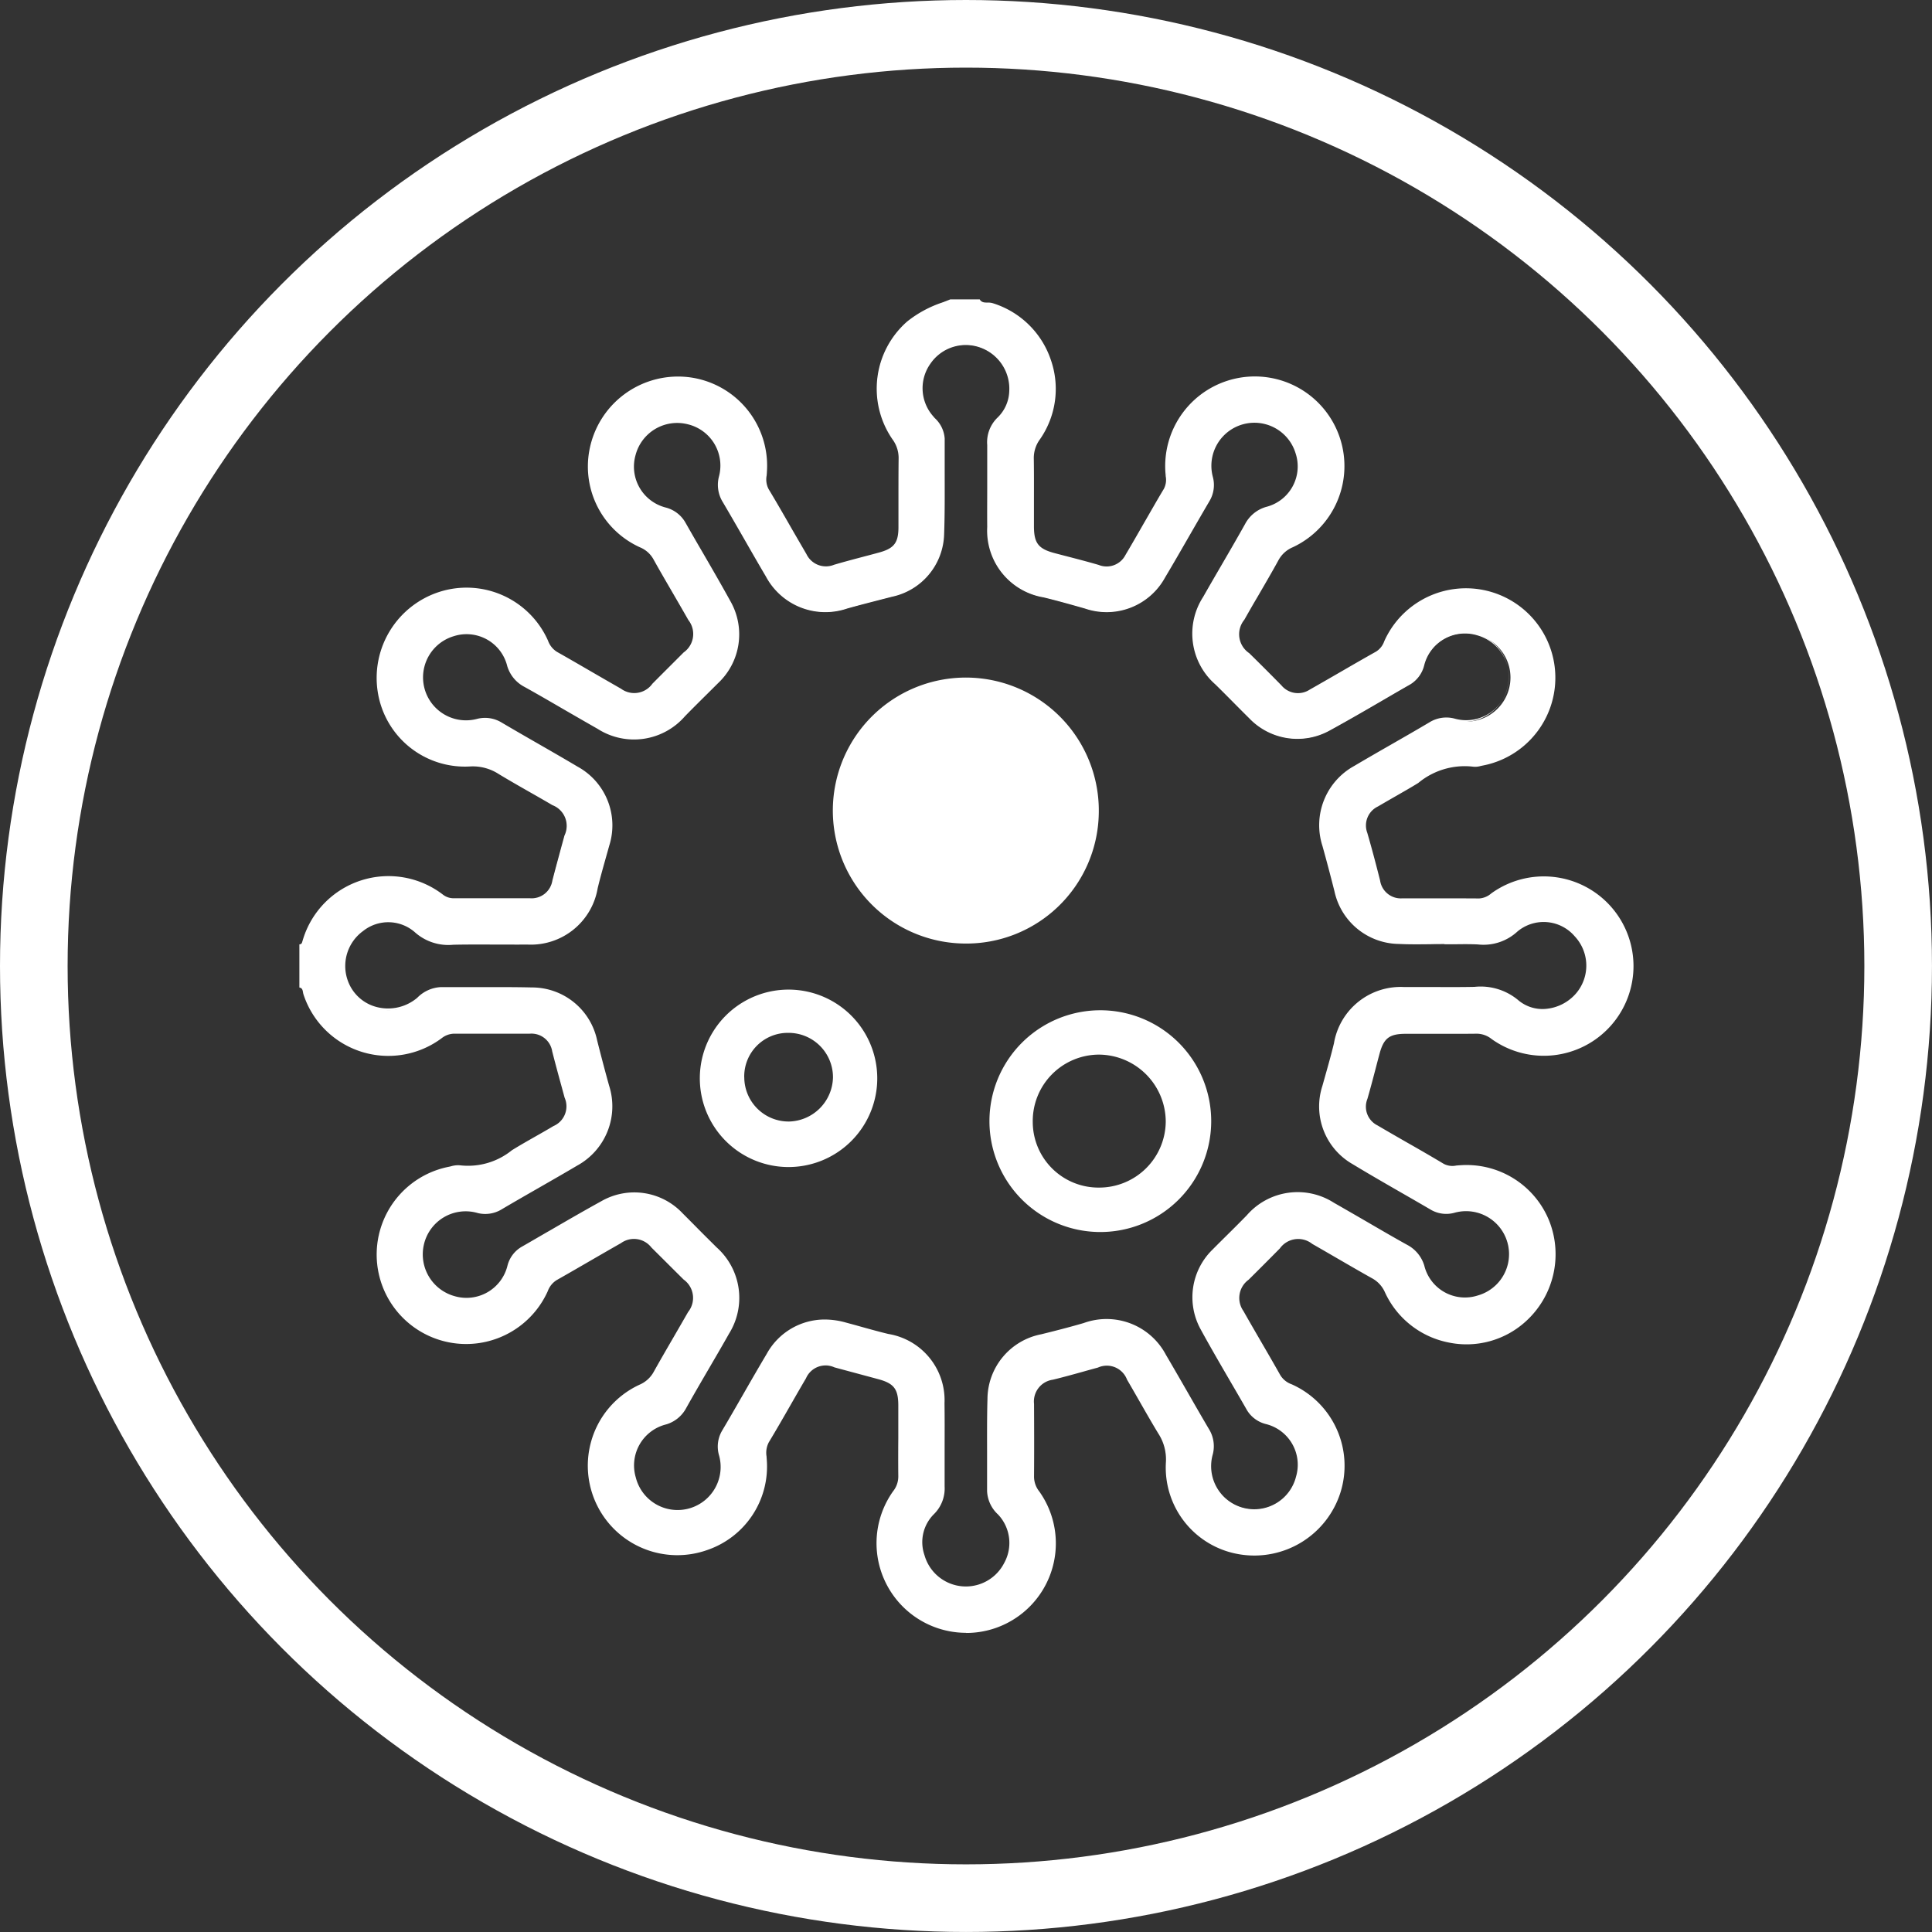 <?xml version="1.0" encoding="utf-8"?><svg xmlns="http://www.w3.org/2000/svg" width="85.713" height="85.713" viewBox="0 0 85.713 85.713">
  <rect x="0" y="0" width="85.713" height="85.713" fill="#333333" stroke="none"/>
  <g id="Groupe_11170" data-name="Groupe 11170" transform="translate(-302.167 -3057.287)">
    <g id="Groupe_11120" data-name="Groupe 11120" transform="translate(315.438 3070.56)">
      <g id="Groupe_11119" data-name="Groupe 11119" transform="translate(0 0)">
        <path id="Tracé_15224" data-name="Tracé 15224" d="M670.721,677.8c.144.213.384.1.574.163a3.933,3.933,0,0,1,2.084,5.983,1.447,1.447,0,0,0-.278.9c.015,1,0,2,.007,3,.005.758.219,1.018.959,1.212.649.171,1.3.331,1.944.521a.976.976,0,0,0,1.235-.458c.577-.974,1.124-1.965,1.705-2.936a1.144,1.144,0,0,0,.076-.724,3.934,3.934,0,1,1,5.592,3.254,1.327,1.327,0,0,0-.657.592c-.493.889-1.014,1.762-1.517,2.646a1.048,1.048,0,0,0,.226,1.531q.72.707,1.426,1.427a.992.992,0,0,0,1.306.2c.985-.557,1.958-1.135,2.945-1.689a.917.917,0,0,0,.381-.477,3.926,3.926,0,1,1,4.3,5.461,1.051,1.051,0,0,1-.4.043,3.277,3.277,0,0,0-2.452.73c-.587.363-1.2.69-1.79,1.043a.973.973,0,0,0-.488,1.22c.2.7.389,1.4.566,2.11a.971.971,0,0,0,1.026.821c1.135,0,2.269,0,3.4.007a.936.936,0,0,0,.568-.232,3.937,3.937,0,1,1,.014,6.393,1.1,1.1,0,0,0-.68-.244c-1.058.013-2.115,0-3.173.007-.738.006-.995.213-1.184.917-.179.667-.344,1.337-.538,2a.973.973,0,0,0,.471,1.228c.975.575,1.965,1.123,2.936,1.7a1.15,1.15,0,0,0,.725.069,3.931,3.931,0,0,1,3.935,2.442,3.974,3.974,0,0,1-1.045,4.423,3.925,3.925,0,0,1-6.166-1.287,1.336,1.336,0,0,0-.6-.649c-.887-.5-1.76-1.017-2.644-1.52a1.034,1.034,0,0,0-1.487.208q-.688.7-1.384,1.388a1.037,1.037,0,0,0-.239,1.44c.539.951,1.1,1.891,1.635,2.843a1.013,1.013,0,0,0,.515.422,3.9,3.9,0,0,1,2.148,4.745,3.95,3.95,0,0,1-4.4,2.721,3.875,3.875,0,0,1-3.259-4.054,2.155,2.155,0,0,0-.344-1.289c-.477-.787-.921-1.595-1.386-2.388a1,1,0,0,0-1.34-.554c-.666.179-1.328.377-2,.537a1.014,1.014,0,0,0-.865,1.111c.006,1.077.008,2.154,0,3.231a1.1,1.1,0,0,0,.241.681,3.927,3.927,0,1,1-6.4,0,1.1,1.1,0,0,0,.24-.681c-.011-1.057,0-2.115-.007-3.173-.006-.735-.215-.993-.919-1.183l-1.943-.523a.989.989,0,0,0-1.312.5c-.555.942-1.083,1.9-1.648,2.836a1.235,1.235,0,0,0-.1.776,3.892,3.892,0,0,1-2.607,3.986,3.926,3.926,0,0,1-2.973-7.258,1.335,1.335,0,0,0,.651-.6c.5-.887,1.017-1.761,1.519-2.644a1.04,1.04,0,0,0-.2-1.489c-.478-.473-.953-.95-1.43-1.424a1.021,1.021,0,0,0-1.4-.2c-.951.539-1.891,1.1-2.843,1.635a1.015,1.015,0,0,0-.424.515,3.927,3.927,0,1,1-4.339-5.46,1.347,1.347,0,0,1,.511-.06,3.1,3.1,0,0,0,2.293-.677c.6-.375,1.232-.7,1.84-1.07a.991.991,0,0,0,.517-1.309c-.186-.684-.378-1.367-.552-2.055a.971.971,0,0,0-1.031-.815c-1.115,0-2.231,0-3.346-.006a.956.956,0,0,0-.581.2,3.918,3.918,0,0,1-6.076-1.906c-.042-.112-.012-.283-.183-.329v-1.846c.122-.025.114-.135.146-.22a3.923,3.923,0,0,1,6.161-1.979.814.814,0,0,0,.476.161c1.134,0,2.268,0,3.4,0a.973.973,0,0,0,1.032-.815c.17-.668.358-1.332.54-2a1.026,1.026,0,0,0-.553-1.394c-.793-.467-1.6-.906-2.387-1.384a2.157,2.157,0,0,0-1.29-.339,3.889,3.889,0,0,1-4.05-3.262,3.961,3.961,0,0,1,2.723-4.4,3.916,3.916,0,0,1,4.749,2.146,1.009,1.009,0,0,0,.42.517c.952.537,1.891,1.1,2.841,1.635a1.035,1.035,0,0,0,1.441-.23q.689-.7,1.384-1.386a1.04,1.04,0,0,0,.218-1.488c-.512-.9-1.042-1.789-1.547-2.693a1.241,1.241,0,0,0-.618-.553,3.931,3.931,0,1,1,5.571-3.3,1.239,1.239,0,0,0,.083.779c.573.953,1.115,1.924,1.674,2.885a1,1,0,0,0,1.272.49c.661-.2,1.331-.362,2-.543a.992.992,0,0,0,.892-1.142c.01-1.018-.008-2.037.009-3.056a1.44,1.44,0,0,0-.286-.9,3.9,3.9,0,0,1,.648-5.162,6.157,6.157,0,0,1,1.9-.975Zm20.7,28.553v-.008c-.692,0-1.386.026-2.076-.005a2.936,2.936,0,0,1-2.805-2.311q-.253-1-.531-2a2.939,2.939,0,0,1,1.388-3.506c1.106-.655,2.23-1.279,3.335-1.934a1.391,1.391,0,0,1,1.1-.161,1.954,1.954,0,0,0,1.033-3.77,1.913,1.913,0,0,0-2.422,1.36,1.317,1.317,0,0,1-.593.812c-1.2.684-2.383,1.4-3.6,2.058a2.913,2.913,0,0,1-3.5-.539c-.505-.5-1-1.011-1.508-1.509a2.957,2.957,0,0,1-.535-3.827c.616-1.084,1.256-2.155,1.865-3.242a1.489,1.489,0,0,1,.906-.735,1.9,1.9,0,0,0,1.334-2.433,1.95,1.95,0,0,0-3.752,1.069,1.346,1.346,0,0,1-.145,1.047c-.662,1.123-1.3,2.263-1.965,3.383a2.932,2.932,0,0,1-3.515,1.361c-.608-.173-1.218-.346-1.832-.494a2.949,2.949,0,0,1-2.47-3.083c-.012-1.211.007-2.423-.007-3.634a1.48,1.48,0,0,1,.45-1.192,1.734,1.734,0,0,0,.528-1.183,1.984,1.984,0,0,0-1.344-2,1.933,1.933,0,0,0-2.234.75,1.911,1.911,0,0,0,.108,2.35,1.512,1.512,0,0,1,.522.987c-.01,1.423.029,2.847-.024,4.268a2.883,2.883,0,0,1-2.276,2.708c-.668.173-1.338.34-2,.527a2.95,2.95,0,0,1-3.549-1.407c-.644-1.09-1.259-2.2-1.9-3.287a1.408,1.408,0,0,1-.176-1.1,1.953,1.953,0,1,0-3.773-1.013,1.91,1.91,0,0,0,1.356,2.377,1.38,1.38,0,0,1,.85.634c.664,1.167,1.353,2.32,2,3.5a2.931,2.931,0,0,1-.535,3.594c-.49.489-.984.973-1.468,1.468a2.967,2.967,0,0,1-3.826.553c-1.085-.614-2.155-1.255-3.242-1.865a1.49,1.49,0,0,1-.743-.9,1.9,1.9,0,0,0-2.422-1.352,1.947,1.947,0,0,0,1.054,3.75,1.37,1.37,0,0,1,1.048.151c1.122.664,2.262,1.3,3.383,1.965a2.927,2.927,0,0,1,1.379,3.459c-.174.628-.359,1.254-.513,1.887a2.951,2.951,0,0,1-3.084,2.471c-1.1.012-2.192-.016-3.288.01a2.171,2.171,0,0,1-1.679-.554,1.828,1.828,0,0,0-2.342-.046,1.953,1.953,0,1,0,2.461,3.025,1.515,1.515,0,0,1,1.015-.462c1.346.011,2.693-.02,4.038.014a2.923,2.923,0,0,1,2.856,2.321c.169.669.345,1.336.53,2a2.944,2.944,0,0,1-1.4,3.5c-1.105.655-2.23,1.278-3.336,1.933a1.358,1.358,0,0,1-1.044.167,1.954,1.954,0,1,0-1.061,3.761,1.913,1.913,0,0,0,2.411-1.38,1.32,1.32,0,0,1,.6-.8c1.183-.675,2.352-1.375,3.545-2.031a2.913,2.913,0,0,1,3.546.532c.5.5,1,1.012,1.508,1.509a2.964,2.964,0,0,1,.546,3.782c-.624,1.1-1.275,2.188-1.9,3.29a1.439,1.439,0,0,1-.858.709,1.906,1.906,0,0,0-1.386,2.4A1.953,1.953,0,1,0,659.223,729a1.346,1.346,0,0,1,.154-1.046c.664-1.122,1.3-2.263,1.966-3.383A2.922,2.922,0,0,1,664.8,723.2c.628.176,1.254.359,1.887.512a2.942,2.942,0,0,1,2.461,3.033c.018,1.23-.006,2.461.009,3.692a1.565,1.565,0,0,1-.454,1.191,1.783,1.783,0,0,0-.439,1.864,1.95,1.95,0,0,0,3.616.357,1.882,1.882,0,0,0-.278-2.194,1.444,1.444,0,0,1-.478-1.005c.01-1.365-.023-2.731.017-4.1a2.906,2.906,0,0,1,2.35-2.827c.633-.156,1.265-.318,1.891-.5a2.945,2.945,0,0,1,3.6,1.393c.643,1.091,1.258,2.2,1.9,3.287a1.4,1.4,0,0,1,.172,1.1,1.953,1.953,0,1,0,3.775,1.007,1.911,1.911,0,0,0-1.359-2.376,1.318,1.318,0,0,1-.816-.587c-.685-1.2-1.4-2.383-2.059-3.595a2.9,2.9,0,0,1,.525-3.5c.5-.506,1.013-1,1.508-1.509a2.954,2.954,0,0,1,3.824-.552c1.084.615,2.155,1.254,3.243,1.864a1.49,1.49,0,0,1,.743.9,1.9,1.9,0,0,0,2.423,1.352,1.948,1.948,0,0,0-1.056-3.75,1.322,1.322,0,0,1-1-.121c-1.159-.677-2.332-1.333-3.48-2.028a2.916,2.916,0,0,1-1.328-3.43c.175-.628.359-1.253.513-1.887a2.95,2.95,0,0,1,3.084-2.47c1.038-.011,2.077.015,3.115-.008a2.561,2.561,0,0,1,1.906.577,1.89,1.89,0,0,0,2.639-.312,1.925,1.925,0,0,0-.073-2.576,1.845,1.845,0,0,0-2.593-.22,2.182,2.182,0,0,1-1.732.568C692.381,706.333,691.9,706.352,691.419,706.352Z" transform="translate(-640.562 -677.757)" fill="#fff"/>
        <path id="Tracé_15225" data-name="Tracé 15225" d="M669.934,736.716a3.977,3.977,0,0,1-3.23-6.279,1.051,1.051,0,0,0,.232-.656c-.006-.566-.005-1.142,0-1.7,0-.492,0-.983,0-1.475-.005-.711-.2-.957-.888-1.143l-1.943-.523a.947.947,0,0,0-1.265.486c-.231.392-.461.793-.683,1.181-.312.545-.635,1.108-.965,1.654a1,1,0,0,0-.1.636c0,.039.005.078.007.117a3.914,3.914,0,0,1-2.635,4.027,3.97,3.97,0,0,1-5.178-4.727,3.95,3.95,0,0,1,2.174-2.608,1.3,1.3,0,0,0,.632-.581c.289-.518.592-1.039.885-1.544q.319-.55.635-1.1a1,1,0,0,0-.2-1.438q-.411-.407-.82-.816l-.61-.607a.981.981,0,0,0-1.349-.193c-.456.259-.918.526-1.365.785-.484.28-.983.57-1.479.85a.966.966,0,0,0-.406.5A3.969,3.969,0,1,1,647,716.039l.085-.019a1.087,1.087,0,0,1,.443-.041,3.091,3.091,0,0,0,2.263-.671c.336-.209.686-.407,1.024-.6.269-.152.547-.31.817-.472a.952.952,0,0,0,.5-1.262l-.142-.522c-.137-.5-.279-1.021-.409-1.534a.93.93,0,0,0-.991-.783h-1.3c-.67,0-1.362,0-2.044,0h-.008a.916.916,0,0,0-.549.192,3.96,3.96,0,0,1-6.139-1.925.625.625,0,0,1-.025-.108c-.018-.1-.035-.17-.129-.2l-.031-.008v-1.912l.034-.007c.065-.013.077-.052.1-.127a.668.668,0,0,1,.02-.067,3.965,3.965,0,0,1,6.224-2,.767.767,0,0,0,.453.154q.869,0,1.738,0c.552,0,1.109,0,1.664,0a.931.931,0,0,0,.991-.783c.128-.5.268-1.008.4-1.5l.137-.5a.983.983,0,0,0-.534-1.347c-.328-.193-.664-.385-.99-.57-.461-.263-.937-.534-1.4-.815a2.108,2.108,0,0,0-1.266-.332,3.913,3.913,0,0,1-4.093-3.3,4.009,4.009,0,0,1,2.752-4.451,3.954,3.954,0,0,1,4.8,2.168.968.968,0,0,0,.4.5c.5.282,1.005.575,1.494.859.441.256.9.52,1.347.776a.99.99,0,0,0,1.391-.223c.411-.415.9-.9,1.385-1.387a1,1,0,0,0,.211-1.437c-.218-.383-.439-.764-.66-1.145-.293-.506-.6-1.028-.887-1.547a1.207,1.207,0,0,0-.6-.535,3.935,3.935,0,0,1-2.244-4.311,4,4,0,0,1,4.485-3.227,3.955,3.955,0,0,1,3.389,4.2c0,.052-.007.1-.011.156a.919.919,0,0,0,.088.6c.369.612.73,1.243,1.079,1.852q.3.517.6,1.033a.957.957,0,0,0,1.223.471c.436-.129.883-.247,1.315-.361.228-.06.455-.12.682-.182.662-.181.855-.428.861-1.1,0-.446,0-.9,0-1.338,0-.563,0-1.145.007-1.718a1.394,1.394,0,0,0-.278-.874,3.962,3.962,0,0,1,.655-5.217,5.049,5.049,0,0,1,1.592-.856c.107-.042.215-.083.321-.127l.016,0h1.292l.012.018c.082.121.2.122.332.123a.752.752,0,0,1,.22.023,3.954,3.954,0,0,1,2.589,2.511,3.911,3.911,0,0,1-.483,3.535,1.4,1.4,0,0,0-.27.877c.009.575.007,1.16.006,1.726,0,.425,0,.85,0,1.274.005.73.2.982.927,1.172l.509.133c.472.122.96.249,1.436.388a.94.94,0,0,0,1.187-.439c.268-.453.535-.917.792-1.367.3-.516.6-1.05.913-1.569a.857.857,0,0,0,.081-.562c0-.046-.008-.092-.01-.138a3.976,3.976,0,1,1,5.652,3.289,1.291,1.291,0,0,0-.638.575c-.3.549-.624,1.1-.934,1.635-.2.336-.391.673-.583,1.011a1.011,1.011,0,0,0,.219,1.48c.46.451.94.931,1.427,1.427a.952.952,0,0,0,1.255.191c.454-.257.914-.523,1.359-.78.518-.3,1.055-.61,1.586-.908a.874.874,0,0,0,.363-.459,3.968,3.968,0,1,1,4.344,5.52l-.07.015a.85.85,0,0,1-.344.028,3.22,3.22,0,0,0-2.42.724c-.342.212-.7.413-1.038.608-.248.142-.5.288-.754.436a.933.933,0,0,0-.469,1.173c.186.641.371,1.332.567,2.112a.93.93,0,0,0,.986.79q.706,0,1.413,0c.652,0,1.327,0,1.99.005h.006a.9.9,0,0,0,.538-.225,3.979,3.979,0,1,1,.014,6.461,1.063,1.063,0,0,0-.643-.236h-.013c-.579.007-1.167.006-1.736.005-.479,0-.958,0-1.437,0-.713.005-.958.2-1.143.886q-.087.324-.171.649c-.116.444-.236.9-.367,1.351a.927.927,0,0,0,.452,1.18c.439.259.889.517,1.325.767.53.3,1.078.618,1.612.937a.825.825,0,0,0,.548.075c.051-.005.1-.01.154-.012a3.951,3.951,0,0,1,3.976,2.469,4.02,4.02,0,0,1-1.056,4.47,3.9,3.9,0,0,1-3.421.92,3.944,3.944,0,0,1-2.811-2.221,1.3,1.3,0,0,0-.582-.63c-.513-.287-1.03-.587-1.53-.877-.371-.215-.742-.431-1.114-.643a1,1,0,0,0-1.437.2c-.44.446-.906.913-1.385,1.388a1,1,0,0,0-.231,1.39c.261.462.532.928.794,1.38.278.478.565.973.841,1.463a.963.963,0,0,0,.5.405,3.955,3.955,0,0,1,2.17,4.8,4.009,4.009,0,0,1-4.45,2.75,3.9,3.9,0,0,1-3.294-4.1,2.1,2.1,0,0,0-.338-1.265c-.288-.474-.567-.964-.838-1.437-.182-.318-.364-.636-.549-.952a.959.959,0,0,0-1.293-.535c-.22.059-.44.12-.66.182-.438.122-.891.248-1.34.356a.973.973,0,0,0-.833,1.07c.005.954.009,2.084,0,3.231a1.056,1.056,0,0,0,.233.657,3.975,3.975,0,0,1-3.234,6.277Zm-6.285-11.928a1.837,1.837,0,0,1,.471.072l1.943.523a1.047,1.047,0,0,1,.95,1.223c0,.492,0,.984,0,1.476,0,.556,0,1.132,0,1.7a1.127,1.127,0,0,1-.248.706,3.885,3.885,0,1,0,6.327,0,1.147,1.147,0,0,1-.249-.706c.013-1.147.009-2.276,0-3.23a1.058,1.058,0,0,1,.9-1.152c.448-.107.9-.233,1.338-.355.22-.061.44-.123.66-.182a1.037,1.037,0,0,1,1.387.573c.185.316.367.634.549.953.27.473.55.962.837,1.435a2.2,2.2,0,0,1,.35,1.312,3.819,3.819,0,0,0,3.224,4.011,3.926,3.926,0,0,0,4.357-2.692,3.872,3.872,0,0,0-2.125-4.7,1.048,1.048,0,0,1-.534-.44c-.277-.49-.564-.984-.841-1.463-.262-.451-.533-.918-.794-1.38a1.072,1.072,0,0,1,.246-1.49c.479-.475.944-.942,1.384-1.387a1.078,1.078,0,0,1,1.538-.215c.373.212.744.428,1.115.643.5.29,1.016.59,1.529.877a1.373,1.373,0,0,1,.617.668,3.861,3.861,0,0,0,2.752,2.174,3.816,3.816,0,0,0,3.348-.9,3.935,3.935,0,0,0,1.034-4.376,3.87,3.87,0,0,0-3.895-2.416c-.05,0-.1.007-.15.012a.9.9,0,0,1-.6-.087c-.533-.318-1.081-.632-1.611-.936-.435-.25-.886-.508-1.326-.767a1.014,1.014,0,0,1-.49-1.276c.131-.447.251-.905.367-1.348q.085-.325.171-.65a1.045,1.045,0,0,1,1.224-.948c.479,0,.958,0,1.438,0,.569,0,1.157,0,1.735-.005h.013a1.155,1.155,0,0,1,.692.252,3.894,3.894,0,1,0-.014-6.325.978.978,0,0,1-.586.24h-.006c-.663-.006-1.338-.005-1.99-.005-.471,0-.943,0-1.414,0a1.015,1.015,0,0,1-1.067-.853c-.2-.779-.38-1.469-.566-2.109a1.018,1.018,0,0,1,.507-1.268c.25-.149.507-.3.755-.437.341-.195.695-.4,1.034-.606a3.336,3.336,0,0,1,2.483-.735.762.762,0,0,0,.309-.028l.072-.015a3.888,3.888,0,1,0-4.252-5.4.954.954,0,0,1-.4.5c-.531.3-1.067.608-1.586.908-.445.257-.9.523-1.359.78a1.029,1.029,0,0,1-1.356-.206c-.487-.5-.967-.976-1.426-1.426a1.089,1.089,0,0,1-.233-1.582q.289-.507.584-1.012c.309-.533.629-1.085.933-1.633a1.37,1.37,0,0,1,.676-.61,3.857,3.857,0,0,0,2.183-4.18,3.892,3.892,0,0,0-7.716.962c0,.045.006.09.01.135a.937.937,0,0,1-.092.612c-.31.518-.616,1.052-.912,1.568-.258.45-.525.914-.793,1.368a1.016,1.016,0,0,1-1.282.477c-.474-.14-.962-.266-1.433-.388l-.51-.133c-.763-.2-.985-.482-.99-1.253,0-.425,0-.85,0-1.275,0-.565,0-1.15-.006-1.724a1.5,1.5,0,0,1,.285-.926,3.827,3.827,0,0,0,.473-3.46,3.871,3.871,0,0,0-2.534-2.459.678.678,0,0,0-.2-.019.434.434,0,0,1-.388-.141h-1.24c-.1.042-.21.083-.315.124a4.981,4.981,0,0,0-1.567.84,3.879,3.879,0,0,0-.642,5.107,1.49,1.49,0,0,1,.293.924c-.01.572-.008,1.154-.007,1.716,0,.439,0,.893,0,1.339a1.035,1.035,0,0,1-.923,1.182q-.341.093-.683.182c-.431.114-.878.232-1.312.36a1.041,1.041,0,0,1-1.319-.509q-.3-.516-.6-1.034c-.349-.609-.71-1.239-1.078-1.851a1,1,0,0,1-.1-.65c0-.05.009-.1.011-.152a3.889,3.889,0,1,0-5.511,3.268,1.285,1.285,0,0,1,.637.57c.29.518.593,1.041.887,1.546.221.381.443.763.661,1.146a1.082,1.082,0,0,1-.225,1.538c-.487.483-.973.971-1.384,1.386a1.071,1.071,0,0,1-1.491.237c-.451-.256-.907-.52-1.348-.776-.488-.283-.993-.576-1.493-.859a1.052,1.052,0,0,1-.437-.536,3.872,3.872,0,0,0-4.7-2.124,3.925,3.925,0,0,0-2.694,4.357,3.826,3.826,0,0,0,4.007,3.227,2.2,2.2,0,0,1,1.313.345c.46.28.936.551,1.4.813.326.186.662.377.991.571a1.062,1.062,0,0,1,.572,1.442l-.137.5c-.135.49-.275,1-.4,1.5a1.017,1.017,0,0,1-1.072.846q-.825,0-1.65,0c-.587,0-1.168,0-1.752,0h0a.849.849,0,0,1-.5-.168,3.882,3.882,0,0,0-6.1,1.959.514.514,0,0,0-.016.058.217.217,0,0,1-.127.179v1.784a.281.281,0,0,1,.159.252.515.515,0,0,0,.022.093,3.876,3.876,0,0,0,6.012,1.886.986.986,0,0,1,.6-.207c.681.005,1.373.006,2.043,0h1.3a1.016,1.016,0,0,1,1.072.846c.13.512.272,1.031.409,1.532l.143.522a1.032,1.032,0,0,1-.535,1.356c-.27.163-.549.32-.819.473-.338.191-.687.389-1.021.6a3.157,3.157,0,0,1-2.323.682,1.029,1.029,0,0,0-.408.041l-.086.019a3.886,3.886,0,1,0,4.292,5.4,1.052,1.052,0,0,1,.441-.534c.495-.279.994-.569,1.478-.849.447-.259.909-.527,1.365-.785a1.064,1.064,0,0,1,1.449.206l.61.608q.409.409.82.815a1.08,1.08,0,0,1,.212,1.54c-.21.368-.422.735-.635,1.1-.293.5-.6,1.025-.884,1.542a1.375,1.375,0,0,1-.67.616A3.879,3.879,0,0,0,654,731.617a3.914,3.914,0,0,0,4.427,1.346,3.833,3.833,0,0,0,2.579-3.944c0-.039,0-.077-.007-.116a1.08,1.08,0,0,1,.112-.684c.33-.546.652-1.109.964-1.653.223-.388.453-.79.683-1.182A.982.982,0,0,1,663.65,724.788Zm6.29,9.959c-.056,0-.112,0-.169-.008a2.034,2.034,0,0,1-1.752-1.446,1.828,1.828,0,0,1,.449-1.905,1.525,1.525,0,0,0,.442-1.162c-.007-.591-.005-1.192,0-1.773,0-.629,0-1.279-.005-1.918a2.9,2.9,0,0,0-2.429-2.992c-.509-.124-1.022-.268-1.518-.408l-.371-.1a2.884,2.884,0,0,0-3.414,1.35c-.352.591-.7,1.2-1.038,1.783-.3.526-.615,1.069-.929,1.6a1.311,1.311,0,0,0-.149,1.015,1.995,1.995,0,1,1-3.846,1.059,1.955,1.955,0,0,1,1.413-2.456,1.4,1.4,0,0,0,.835-.689c.321-.569.655-1.142.978-1.7.3-.521.617-1.06.92-1.593a2.916,2.916,0,0,0-.539-3.731c-.3-.3-.608-.6-.9-.9q-.3-.305-.606-.609a2.859,2.859,0,0,0-3.5-.525c-.757.416-1.518.857-2.253,1.285-.43.25-.86.5-1.292.746a1.271,1.271,0,0,0-.584.781,1.953,1.953,0,0,1-2.463,1.407,2.005,2.005,0,0,1-1.407-2.383,1.98,1.98,0,0,1,2.489-1.459,1.319,1.319,0,0,0,1.014-.163c.55-.325,1.113-.648,1.658-.961s1.122-.643,1.677-.972a2.888,2.888,0,0,0,1.378-3.456c-.17-.611-.343-1.266-.53-2a2.872,2.872,0,0,0-2.816-2.289c-.818-.021-1.652-.017-2.458-.014-.517,0-1.053,0-1.58,0h-.01a1.479,1.479,0,0,0-.978.452,2.094,2.094,0,0,1-1.879.428,1.929,1.929,0,0,1-1.334-1.21,2,2,0,0,1,.7-2.31,1.876,1.876,0,0,1,2.4.049,2.148,2.148,0,0,0,1.65.543c.627-.015,1.264-.012,1.881-.009.461,0,.938,0,1.407,0a2.9,2.9,0,0,0,3.043-2.439c.115-.473.249-.95.379-1.411.045-.159.09-.318.134-.477a2.889,2.889,0,0,0-1.36-3.412c-.588-.349-1.19-.7-1.773-1.031-.529-.3-1.075-.618-1.609-.934a1.333,1.333,0,0,0-1.018-.146,1.989,1.989,0,0,1-1.074-3.831,1.937,1.937,0,0,1,2.474,1.38,1.442,1.442,0,0,0,.724.876c.586.329,1.177.672,1.748,1,.489.284.994.578,1.495.861a2.916,2.916,0,0,0,3.776-.547c.327-.335.665-.67.992-.995l.476-.473a2.888,2.888,0,0,0,.528-3.545c-.4-.734-.832-1.471-1.245-2.185q-.379-.654-.755-1.31a1.33,1.33,0,0,0-.826-.615,1.954,1.954,0,0,1-1.383-2.429,1.992,1.992,0,0,1,2.422-1.422,1.965,1.965,0,0,1,1.432,2.456,1.36,1.36,0,0,0,.172,1.067c.324.547.645,1.108.956,1.651s.627,1.094.947,1.636a2.913,2.913,0,0,0,3.5,1.388c.511-.144,1.034-.278,1.539-.408l.464-.119a2.832,2.832,0,0,0,2.245-2.669c.035-.929.03-1.876.026-2.791,0-.484,0-.983,0-1.475a1.271,1.271,0,0,0-.421-.853l-.092-.107a1.961,1.961,0,0,1-.11-2.4,1.981,1.981,0,0,1,2.282-.765,2.025,2.025,0,0,1,1.373,2.043,1.782,1.782,0,0,1-.541,1.211,1.424,1.424,0,0,0-.437,1.161c.007.626.006,1.262,0,1.878,0,.576,0,1.171,0,1.756a2.892,2.892,0,0,0,2.438,3.043c.635.154,1.272.335,1.834.495a2.879,2.879,0,0,0,3.467-1.342c.364-.611.725-1.238,1.073-1.844.29-.506.591-1.028.892-1.539a1.308,1.308,0,0,0,.141-1.016,1.992,1.992,0,0,1,3.833-1.091,1.932,1.932,0,0,1-1.362,2.485,1.443,1.443,0,0,0-.882.715c-.345.616-.705,1.236-1.054,1.836-.267.46-.544.936-.811,1.406a2.914,2.914,0,0,0,.528,3.776c.281.276.563.56.836.835q.335.338.673.674a2.873,2.873,0,0,0,3.449.532c.788-.428,1.576-.887,2.339-1.331.418-.243.836-.487,1.256-.726a1.259,1.259,0,0,0,.574-.789,1.963,1.963,0,0,1,2.474-1.388,2,2,0,0,1-1.054,3.851,1.344,1.344,0,0,0-1.066.156c-.555.329-1.124.655-1.675.971s-1.11.637-1.661.963a2.883,2.883,0,0,0-1.369,3.459c.173.618.347,1.272.531,2a2.88,2.88,0,0,0,2.767,2.279c.474.022.958.016,1.426.011.216,0,.432-.005.648-.005h.042v.008l.4,0c.327,0,.666-.008,1,.008a2.142,2.142,0,0,0,1.7-.556,1.9,1.9,0,0,1,2.653.222,1.978,1.978,0,0,1,.074,2.631,2.082,2.082,0,0,1-1.416.727,1.739,1.739,0,0,1-1.283-.41,2.518,2.518,0,0,0-1.878-.567c-.6.014-1.206.011-1.794.008-.433,0-.881,0-1.321,0a2.894,2.894,0,0,0-3.043,2.437c-.118.488-.257.979-.391,1.454q-.061.217-.122.434a2.867,2.867,0,0,0,1.309,3.382c.738.447,1.5.885,2.235,1.308q.623.358,1.244.719a1.265,1.265,0,0,0,.969.116,1.99,1.99,0,0,1,1.077,3.831,1.937,1.937,0,0,1-2.475-1.379,1.442,1.442,0,0,0-.724-.876c-.606-.339-1.217-.694-1.808-1.037-.47-.273-.955-.554-1.435-.827a2.907,2.907,0,0,0-3.773.544c-.284.292-.577.582-.861.864-.217.214-.433.429-.647.645a2.867,2.867,0,0,0-.518,3.449c.428.784.885,1.569,1.327,2.328.245.421.49.843.732,1.266a1.294,1.294,0,0,0,.793.568,1.961,1.961,0,0,1,1.386,2.427,2,2,0,1,1-3.856-1.028,1.353,1.353,0,0,0-.167-1.067c-.33-.558-.658-1.131-.975-1.684-.3-.527-.614-1.071-.928-1.6a2.9,2.9,0,0,0-3.552-1.374c-.548.157-1.132.311-1.892.5a2.861,2.861,0,0,0-2.318,2.788c-.025.854-.021,1.724-.017,2.565,0,.5,0,1.02,0,1.53a1.4,1.4,0,0,0,.467.977,1.916,1.916,0,0,1,.284,2.241A2.024,2.024,0,0,1,669.94,734.748Zm-6.271-11.931a3.48,3.48,0,0,1,.939.134l.371.1c.5.14,1.007.284,1.515.407a2.977,2.977,0,0,1,2.493,3.073c.009.64.007,1.291.005,1.92,0,.581,0,1.182,0,1.772a1.6,1.6,0,0,1-.466,1.221,1.749,1.749,0,0,0-.429,1.822,1.908,1.908,0,0,0,3.539.35,1.836,1.836,0,0,0-.271-2.146,1.5,1.5,0,0,1-.489-1.034c0-.509,0-1.028,0-1.529,0-.841-.008-1.712.017-2.567a2.942,2.942,0,0,1,2.382-2.867c.759-.187,1.342-.34,1.889-.5a2.977,2.977,0,0,1,3.647,1.412c.314.532.626,1.077.928,1.6.317.553.645,1.125.974,1.683a1.447,1.447,0,0,1,.177,1.128,1.912,1.912,0,1,0,3.694.986,1.859,1.859,0,0,0-1.331-2.325,1.371,1.371,0,0,1-.84-.606c-.241-.423-.487-.844-.732-1.265-.442-.76-.9-1.546-1.328-2.33a2.95,2.95,0,0,1,.532-3.548c.214-.217.431-.431.648-.646.284-.281.577-.572.86-.863a2.986,2.986,0,0,1,3.874-.559c.48.273.966.555,1.436.827.59.343,1.2.7,1.807,1.036a1.539,1.539,0,0,1,.763.924,1.856,1.856,0,0,0,2.371,1.324,1.906,1.906,0,0,0-1.035-3.669,1.361,1.361,0,0,1-1.03-.126q-.62-.362-1.243-.719c-.737-.424-1.5-.862-2.237-1.309a2.947,2.947,0,0,1-1.347-3.476q.061-.217.122-.434c.134-.474.272-.965.39-1.451a3,3,0,0,1,3.124-2.5c.441,0,.889,0,1.322,0,.588,0,1.2.006,1.792-.008a2.6,2.6,0,0,1,1.935.587,1.658,1.658,0,0,0,1.221.39,2,2,0,0,0,1.359-.7,1.9,1.9,0,0,0-.071-2.52,1.813,1.813,0,0,0-2.535-.218,2.218,2.218,0,0,1-1.763.579c-.33-.016-.667-.012-.994-.008-.149,0-.3,0-.446,0h-.042v-.008c-.2,0-.4,0-.605.005-.469.006-.954.011-1.431-.011a2.96,2.96,0,0,1-2.844-2.342c-.184-.728-.358-1.382-.53-2a3,3,0,0,1,1.407-3.554c.551-.326,1.115-.65,1.661-.963s1.119-.642,1.674-.971a1.422,1.422,0,0,1,1.128-.165,1.885,1.885,0,0,0,2.343-1.4,1.917,1.917,0,0,0-1.332-2.292,1.862,1.862,0,0,0-2.37,1.333,1.379,1.379,0,0,1-.612.836c-.42.239-.838.483-1.255.726-.763.444-1.552.9-2.341,1.332a2.956,2.956,0,0,1-3.548-.546c-.226-.224-.45-.449-.674-.675-.272-.275-.554-.559-.835-.834a2.992,2.992,0,0,1-.542-3.878c.268-.471.544-.947.812-1.407.349-.6.709-1.22,1.053-1.835a1.539,1.539,0,0,1,.93-.754,1.852,1.852,0,0,0,1.307-2.381,1.909,1.909,0,0,0-3.671,1.047,1.387,1.387,0,0,1-.15,1.078c-.3.51-.6,1.033-.892,1.538-.349.607-.709,1.234-1.074,1.845a2.956,2.956,0,0,1-3.562,1.38c-.561-.159-1.2-.341-1.831-.494a3,3,0,0,1-2.5-3.123c-.006-.586,0-1.182,0-1.758,0-.615,0-1.251,0-1.877a1.518,1.518,0,0,1,.463-1.223,1.7,1.7,0,0,0,.514-1.155,1.941,1.941,0,0,0-1.316-1.958,1.9,1.9,0,0,0-2.186.734,1.877,1.877,0,0,0,.106,2.3l.091.106a1.354,1.354,0,0,1,.441.909c0,.491,0,.991,0,1.474,0,.916.009,1.864-.026,2.795a2.914,2.914,0,0,1-2.307,2.747l-.464.119c-.5.13-1.027.263-1.537.407a2.99,2.99,0,0,1-3.6-1.426c-.321-.543-.64-1.1-.948-1.637s-.632-1.1-.956-1.65a1.454,1.454,0,0,1-.181-1.128A1.884,1.884,0,0,0,657.6,683.1a1.909,1.909,0,0,0-2.32,1.364,1.872,1.872,0,0,0,1.328,2.326,1.408,1.408,0,0,1,.874.653c.249.438.5.874.755,1.31.414.714.842,1.452,1.246,2.186a2.969,2.969,0,0,1-.542,3.644l-.476.473c-.327.324-.665.659-.992.994a2.994,2.994,0,0,1-3.877.561c-.5-.284-1.006-.577-1.5-.862-.571-.332-1.161-.675-1.747-1a1.539,1.539,0,0,1-.763-.924,1.857,1.857,0,0,0-2.37-1.325,1.906,1.906,0,0,0,1.033,3.669,1.411,1.411,0,0,1,1.078.156c.534.315,1.08.63,1.609.933.583.335,1.186.682,1.775,1.032a2.969,2.969,0,0,1,1.4,3.506q-.066.239-.134.478c-.129.46-.264.936-.378,1.407a3.006,3.006,0,0,1-3.124,2.5c-.47.005-.947,0-1.409,0-.616,0-1.253-.006-1.879.009a2.225,2.225,0,0,1-1.709-.565,1.792,1.792,0,0,0-2.288-.043,1.917,1.917,0,0,0-.672,2.213,1.848,1.848,0,0,0,1.277,1.158,2.009,2.009,0,0,0,1.8-.411,1.568,1.568,0,0,1,1.032-.472h.01c.526,0,1.061,0,1.579,0,.806,0,1.64-.006,2.46.014a2.952,2.952,0,0,1,2.9,2.353c.186.736.359,1.39.529,2a3,3,0,0,1-1.416,3.551c-.557.33-1.127.656-1.679.973s-1.108.635-1.658.96a1.4,1.4,0,0,1-1.074.172,1.9,1.9,0,0,0-2.389,1.4,1.922,1.922,0,0,0,1.35,2.283,1.873,1.873,0,0,0,2.359-1.353,1.348,1.348,0,0,1,.622-.829c.432-.246.861-.5,1.291-.745.735-.427,1.5-.869,2.255-1.285a2.94,2.94,0,0,1,3.6.539q.3.3.607.61c.294.3.6.6.9.9a3,3,0,0,1,.553,3.832c-.3.534-.616,1.073-.92,1.594-.323.554-.657,1.127-.977,1.7a1.484,1.484,0,0,1-.882.728,1.875,1.875,0,0,0-1.358,2.353,1.911,1.911,0,1,0,3.683-1.017,1.39,1.39,0,0,1,.159-1.076c.314-.53.626-1.073.928-1.6.337-.587.686-1.193,1.038-1.784A2.933,2.933,0,0,1,663.669,722.816Z" transform="translate(-640.354 -677.549)" fill="#fff"/>
      </g>
      <path id="Tracé_15226" data-name="Tracé 15226" d="M787.516,789.479a5.9,5.9,0,1,1,5.966-5.759A5.876,5.876,0,0,1,787.516,789.479Z" transform="translate(-758.006 -760.892)" fill="#fff"/>
      <path id="Tracé_15227" data-name="Tracé 15227" d="M827.7,875.638a4.919,4.919,0,0,1-.01-9.837,4.919,4.919,0,1,1,.01,9.837Zm.012-1.971a2.952,2.952,0,0,0,2.955-2.916,2.983,2.983,0,0,0-2.961-2.983,2.947,2.947,0,0,0-2.939,2.988A2.916,2.916,0,0,0,827.714,873.667Z" transform="translate(-792.22 -834.253)" fill="#fff"/>
      <path id="Tracé_15228" data-name="Tracé 15228" d="M746.43,863.914a3.936,3.936,0,0,1,7.871.015,3.936,3.936,0,1,1-7.871-.015Zm1.972.031A1.967,1.967,0,0,0,750.4,865.9a2,2,0,0,0,1.937-1.968,1.969,1.969,0,0,0-1.983-1.965A1.932,1.932,0,0,0,748.4,863.945Z" transform="translate(-728.653 -829.417)" fill="#fff"/>
    </g>
    <g id="cardiologie-blanc" transform="translate(2864.167 7246)">
      <g id="Groupe_10991" data-name="Groupe 10991" transform="translate(-2562 -4188.713)">
        <g id="Ellipse_291" data-name="Ellipse 291" transform="translate(0 0)" fill="none" stroke="#fff" stroke-width="3">
          <ellipse cx="42.856" cy="42.856" rx="42.856" ry="42.856" stroke="none"/>
          <ellipse cx="42.856" cy="42.856" rx="41.356" ry="41.356" fill="none"/>
        </g>
      </g>
    </g>
  </g>
</svg>
